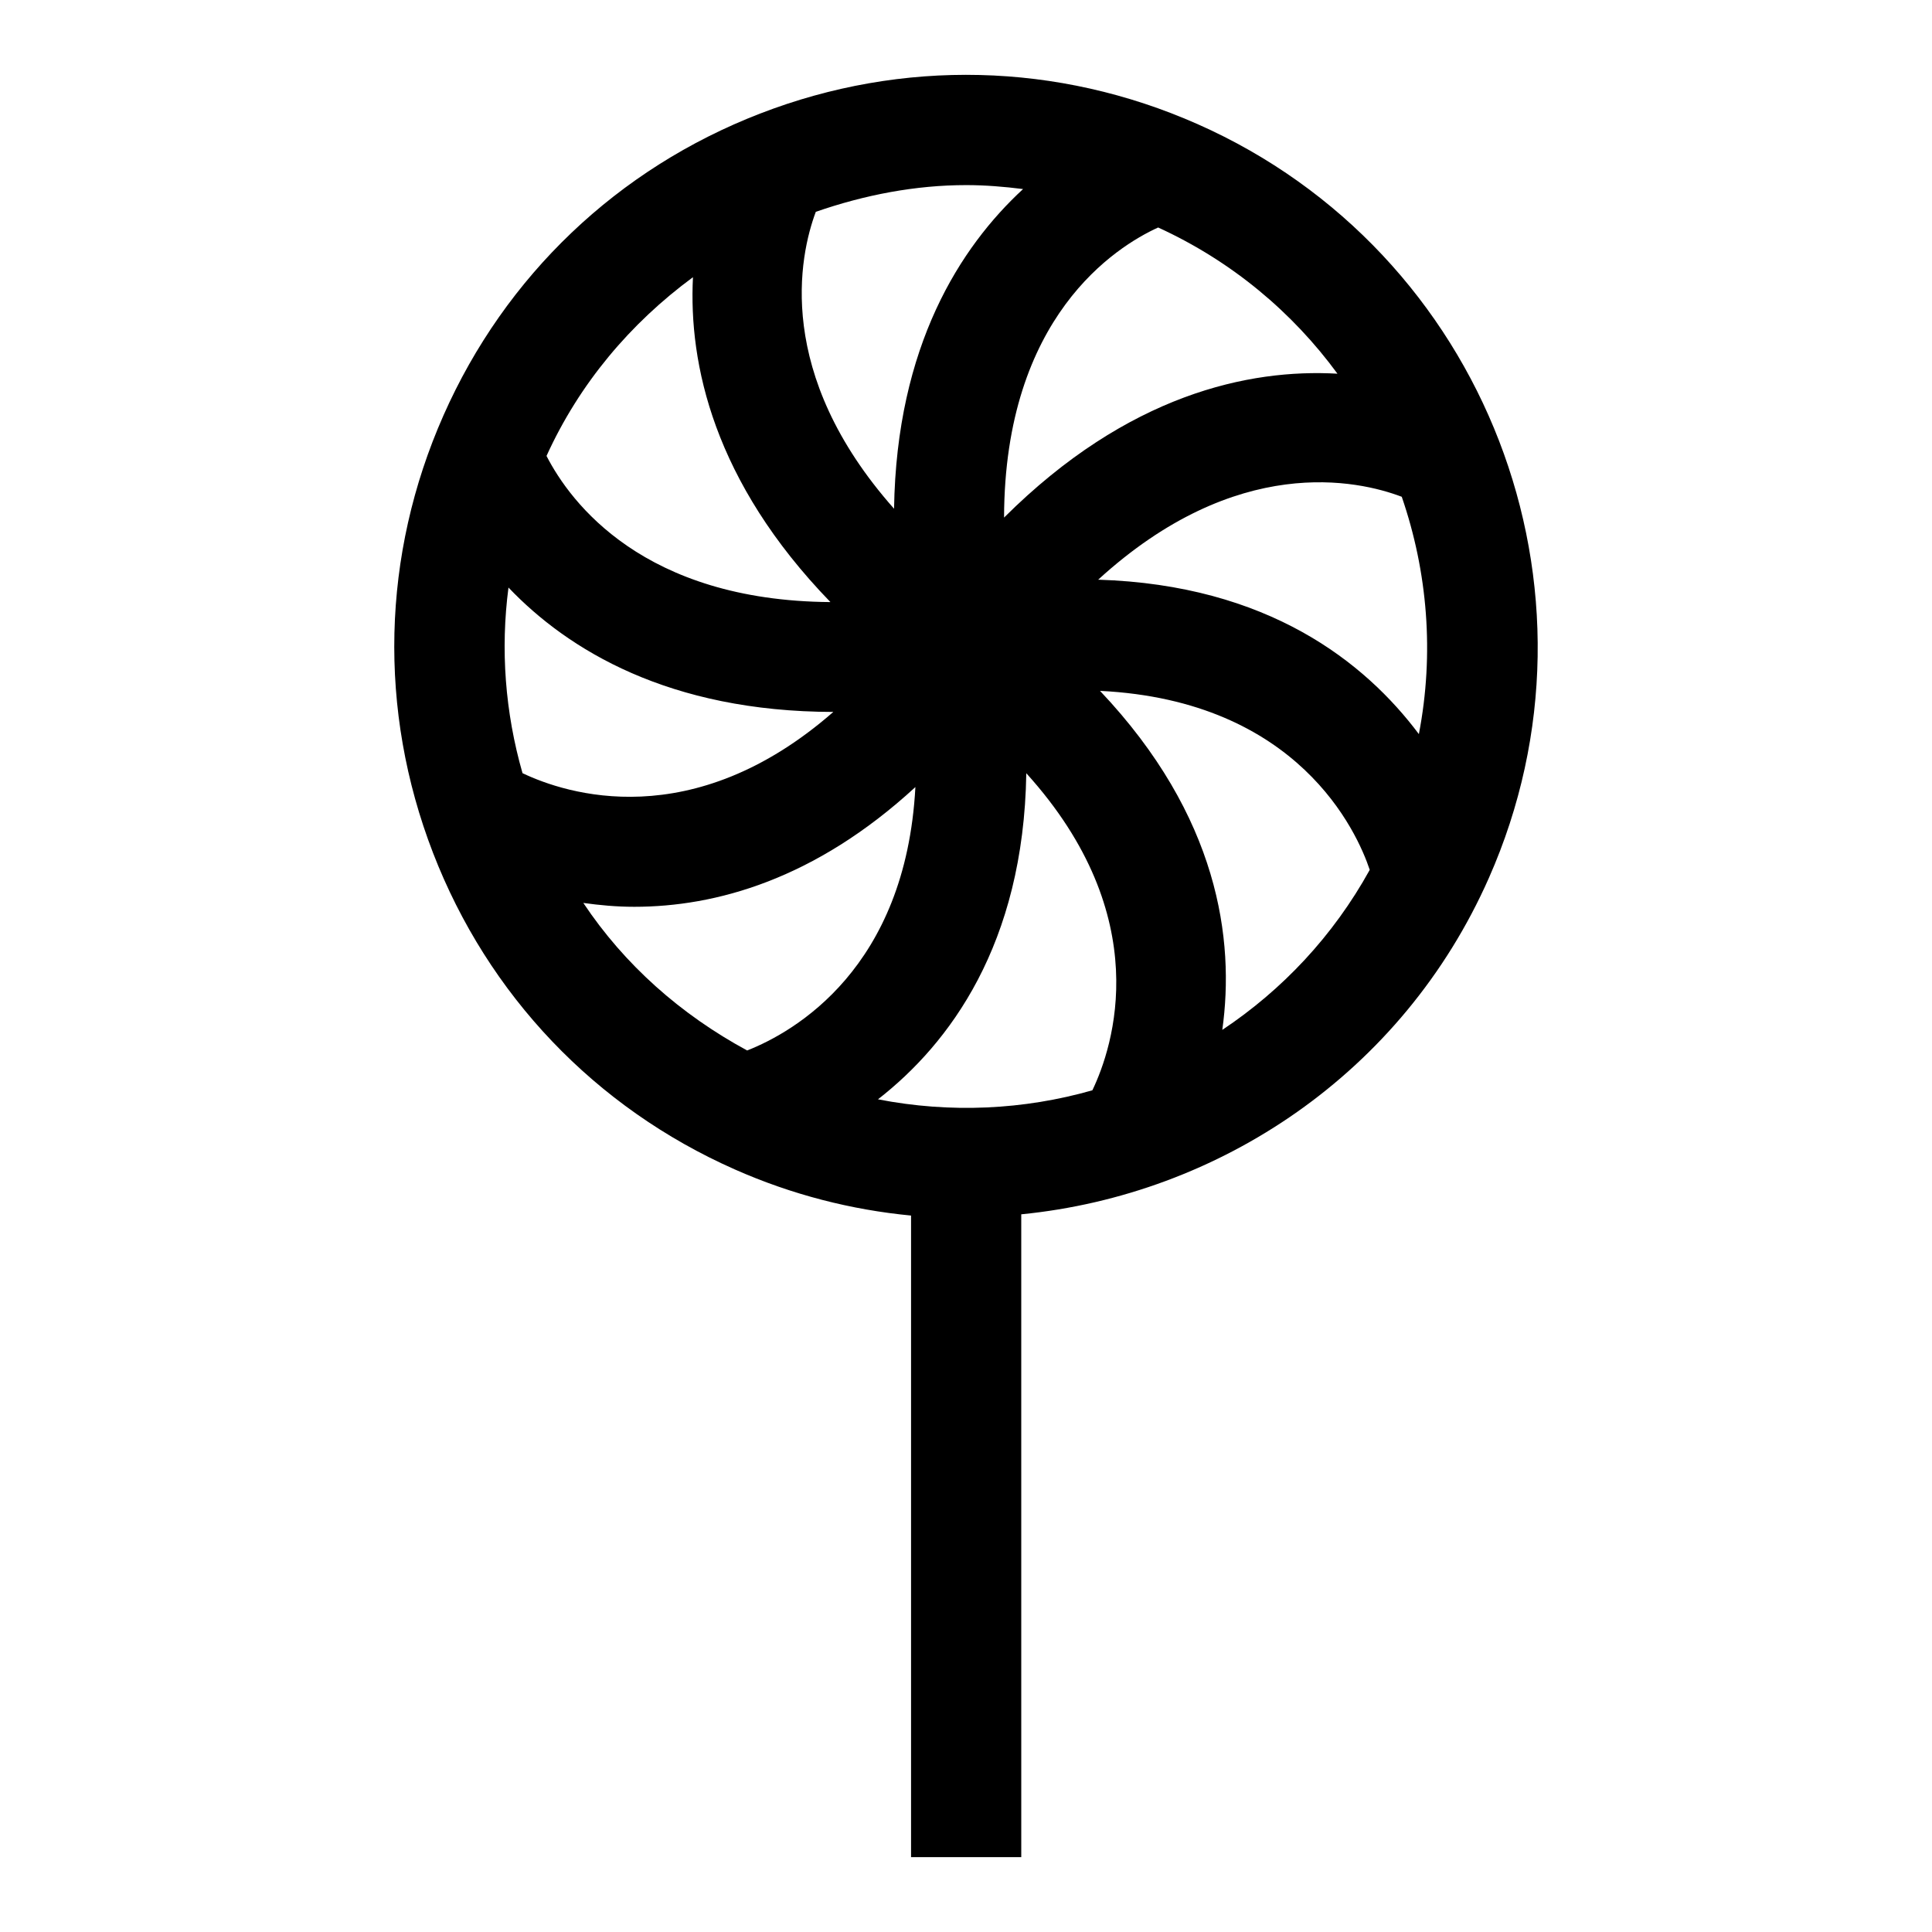 <?xml version="1.0" encoding="UTF-8"?>
<!-- Uploaded to: SVG Repo, www.svgrepo.com, Generator: SVG Repo Mixer Tools -->
<svg fill="#000000" width="800px" height="800px" version="1.1" viewBox="144 144 512 512" xmlns="http://www.w3.org/2000/svg">
 <path d="m461.36 176.89c-37.039-16.391-78.203-17.379-115.91-2.797-37.762 14.582-67.559 42.992-83.926 79.992-16.371 37-17.359 78.148-2.777 115.91 14.582 37.742 42.973 67.539 79.973 83.91 15.234 6.746 30.984 10.719 46.719 12.23v170.02h29.207l-0.004-170.35c52.578-5.195 101.05-37.426 123.91-89.098 33.809-76.383-0.836-166.02-77.195-199.82zm-10.438 27.398c19.555 8.953 35.602 22.48 47.52 38.746-23.422-1.336-55.547 5.457-88.355 38.129 0.129-53.266 29.652-71.777 40.836-76.875zm-90.727-4.152c13.016-4.512 26.434-7.082 39.879-7.082 5.027 0 10.047 0.418 15.051 1.047-16.598 15.316-33.523 41.508-34.191 84.715-31.742-35.816-25.094-67.02-20.738-78.68zm-32.551 17.32c-1.172 22.965 5.469 54.152 36.43 86.102-49.562-0.363-68.891-26.379-75.242-38.73 8.734-19.219 22.238-35.16 38.812-47.371zm-45.172 131.44c-4.625-16.129-5.863-32.809-3.719-49.191 15.758 16.523 42.523 32.895 86.086 32.965-37.406 32.695-70.922 21.691-82.367 16.227zm59.539 73.492c-17.578-9.508-32.484-22.688-43.426-39.102 4.266 0.59 8.707 1.023 13.496 1.023 21.531 0 47.848-7.199 74.508-31.727-2.555 48-32 64.848-44.578 69.805zm91.48 10.551c-18.188 5.191-37.625 6.133-56.816 2.391 18.898-14.719 38.594-41.008 39.305-86.414 34.477 38.098 23.039 72.492 17.512 84.023zm34.43-16.008c3.332-23.836-0.93-56.605-32.406-89.844 52.57 2.586 68.109 37.332 71.48 47.43-9.684 17.551-23.223 31.855-39.074 42.414zm52.094-78.387c-14.246-19.016-39.91-39.52-84.988-40.922 36.742-33.574 68.871-26.375 80.453-21.969 6.856 19.898 8.652 41.535 4.535 62.891z"/>
</svg>